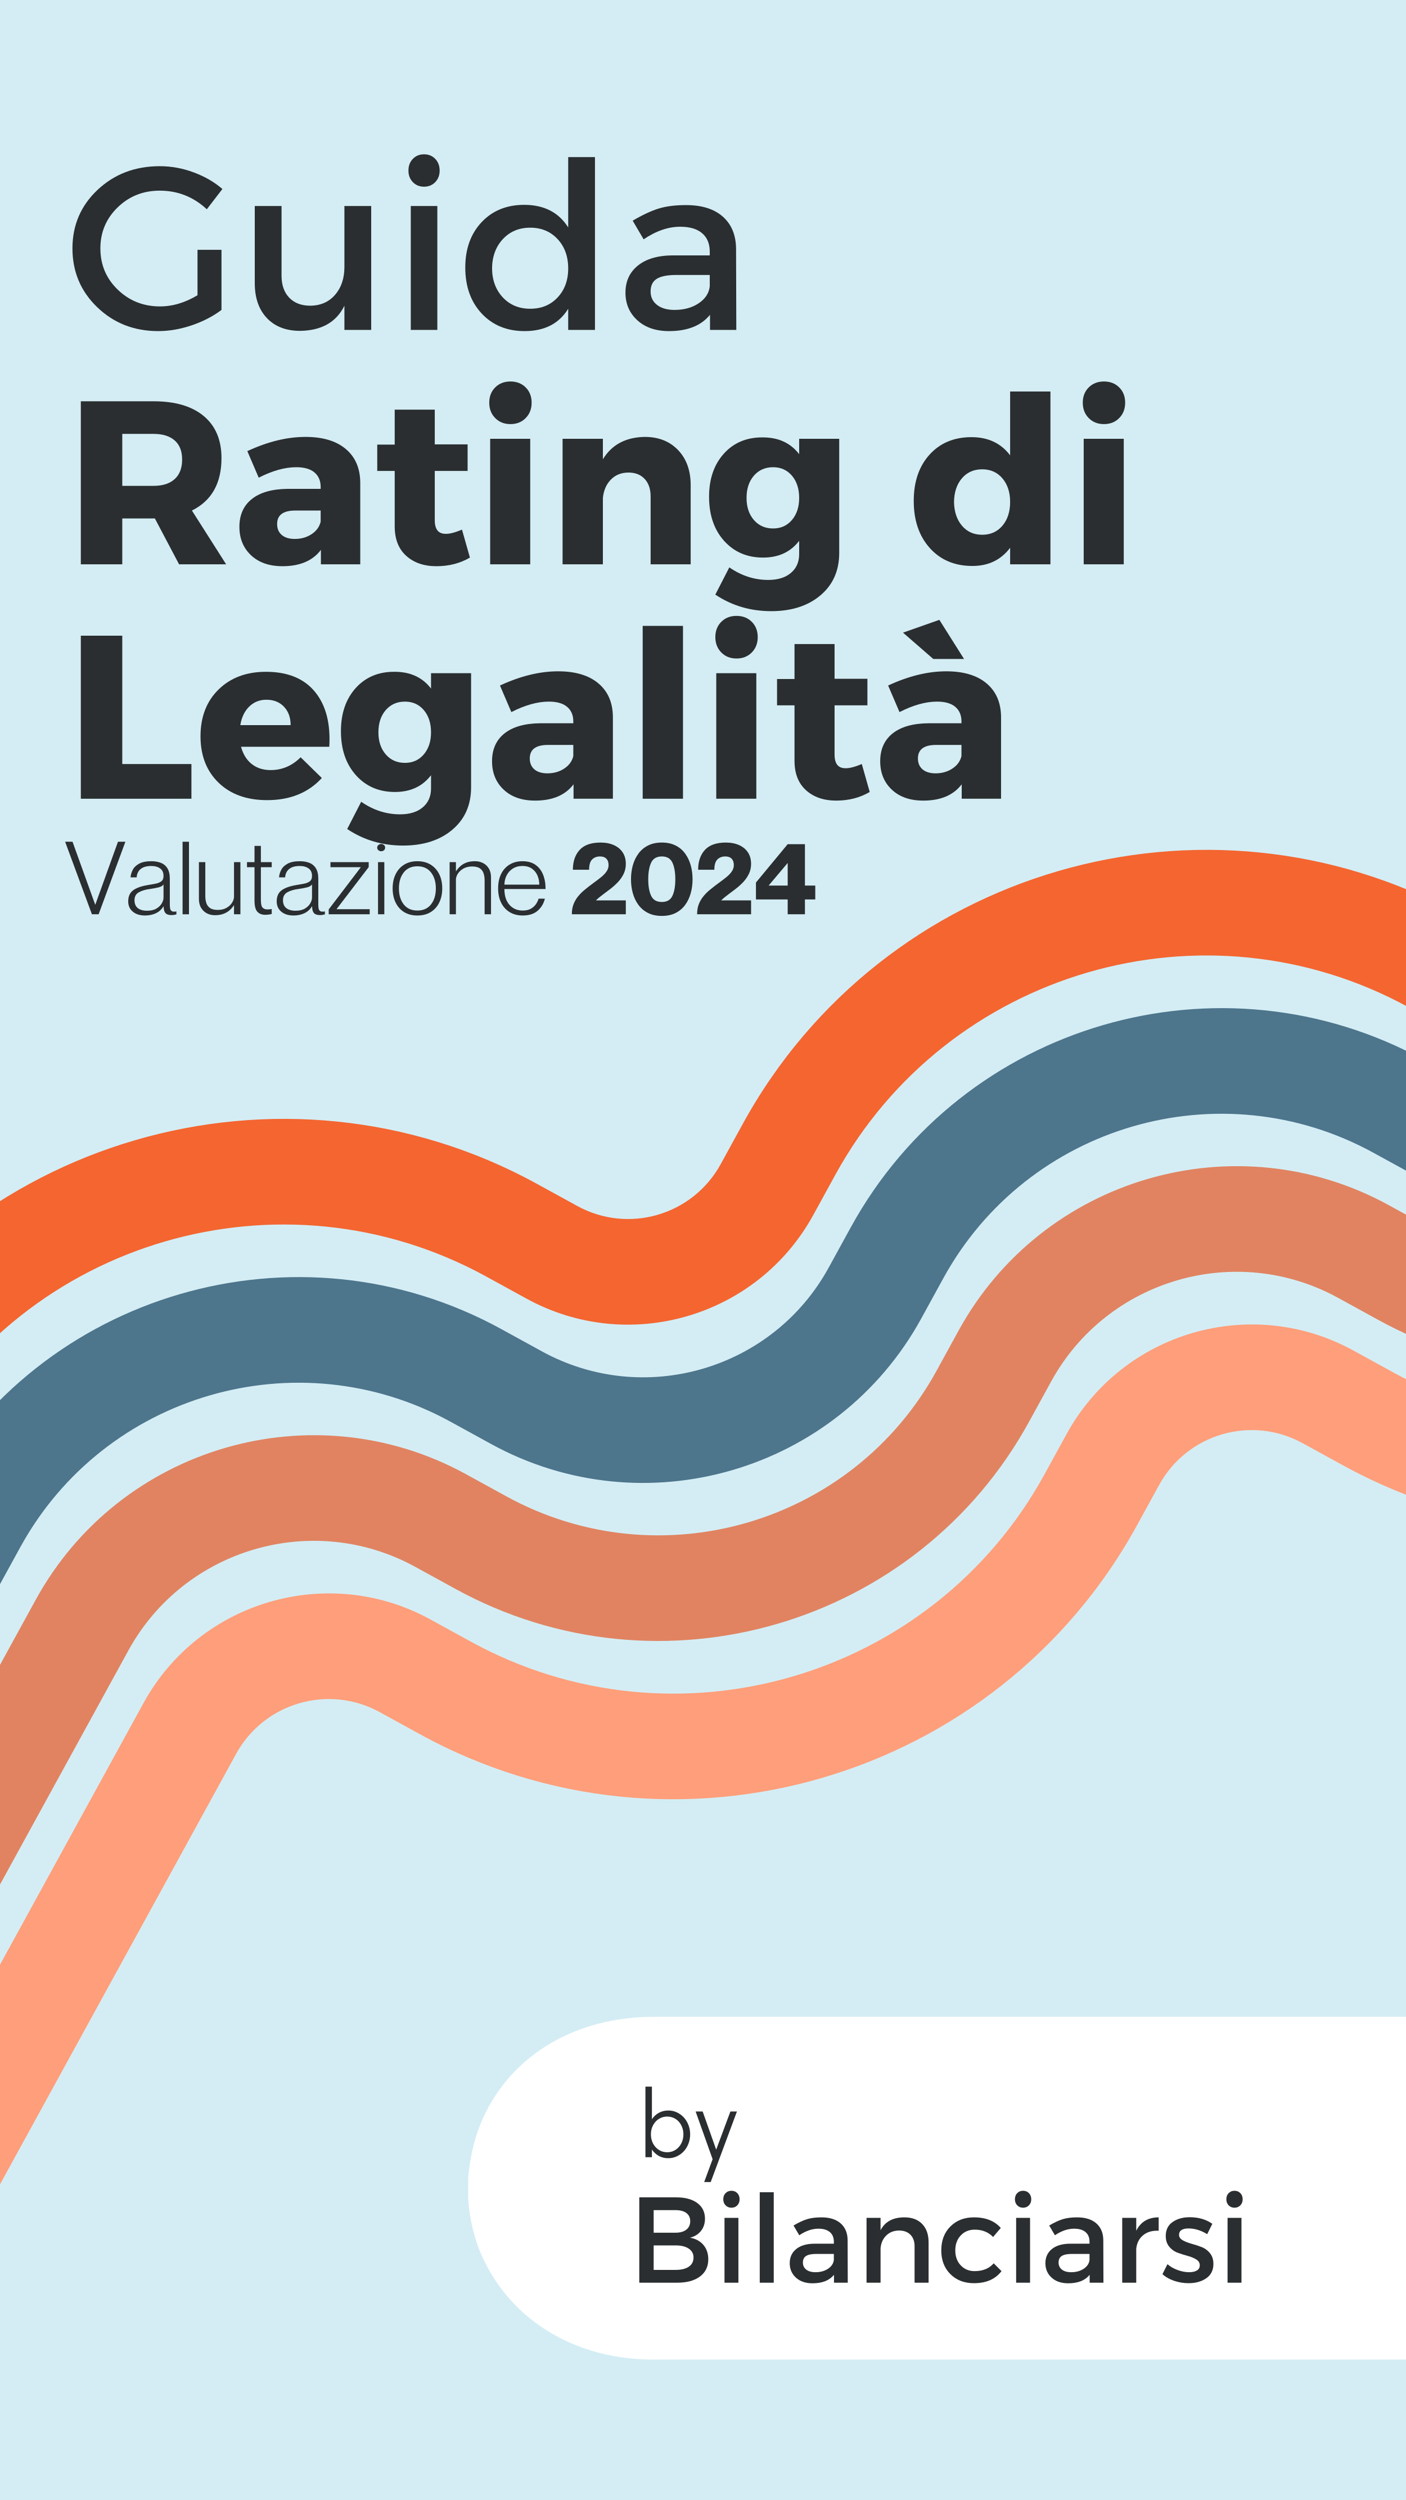 <?xml version="1.0" encoding="UTF-8"?>
<svg xmlns="http://www.w3.org/2000/svg" xmlns:xlink="http://www.w3.org/1999/xlink" width="1080" zoomAndPan="magnify" viewBox="0 0 810 1440" height="1920" preserveAspectRatio="xMidYMid meet" version="1.0">
  <defs>
    <g></g>
    <clipPath id="489e89346b">
      <path d="M 0 236 L 810 236 L 810 1170 L 0 1170 Z M 0 236 " clip-rule="nonzero"></path>
    </clipPath>
    <clipPath id="63e6e9e5a4">
      <path d="M 415.77 -144.82 L 1374.465 381.148 L 667.039 1670.59 L -291.656 1144.617 Z M 415.77 -144.82 " clip-rule="nonzero"></path>
    </clipPath>
    <clipPath id="ad7d97fd8a">
      <path d="M 415.77 -144.82 L 1374.465 381.148 L 667.039 1670.59 L -291.656 1144.617 Z M 415.77 -144.82 " clip-rule="nonzero"></path>
    </clipPath>
    <clipPath id="5c2a97415b">
      <path d="M 0 276 L 810 276 L 810 1210 L 0 1210 Z M 0 276 " clip-rule="nonzero"></path>
    </clipPath>
    <clipPath id="e3f2b8bdb8">
      <path d="M 415.77 -144.82 L 1374.465 381.148 L 667.039 1670.59 L -291.656 1144.617 Z M 415.77 -144.82 " clip-rule="nonzero"></path>
    </clipPath>
    <clipPath id="2263a7f219">
      <path d="M 415.77 -144.82 L 1374.465 381.148 L 667.039 1670.59 L -291.656 1144.617 Z M 415.77 -144.82 " clip-rule="nonzero"></path>
    </clipPath>
    <clipPath id="b4482ee003">
      <path d="M 0 316 L 810 316 L 810 1250 L 0 1250 Z M 0 316 " clip-rule="nonzero"></path>
    </clipPath>
    <clipPath id="3db56d55ce">
      <path d="M 415.77 -144.82 L 1374.465 381.148 L 667.039 1670.59 L -291.656 1144.617 Z M 415.77 -144.82 " clip-rule="nonzero"></path>
    </clipPath>
    <clipPath id="105cf84c38">
      <path d="M 415.77 -144.82 L 1374.465 381.148 L 667.039 1670.59 L -291.656 1144.617 Z M 415.77 -144.82 " clip-rule="nonzero"></path>
    </clipPath>
    <clipPath id="9e0b4023b9">
      <path d="M 0 356 L 810 356 L 810 1290 L 0 1290 Z M 0 356 " clip-rule="nonzero"></path>
    </clipPath>
    <clipPath id="2d1bd492c0">
      <path d="M 415.77 -144.82 L 1374.465 381.148 L 667.039 1670.59 L -291.656 1144.617 Z M 415.77 -144.82 " clip-rule="nonzero"></path>
    </clipPath>
    <clipPath id="a175630007">
      <path d="M 415.77 -144.82 L 1374.465 381.148 L 667.039 1670.59 L -291.656 1144.617 Z M 415.77 -144.82 " clip-rule="nonzero"></path>
    </clipPath>
    <clipPath id="9ab5f04727">
      <path d="M 269 1161.559 L 810 1161.559 L 810 1358.996 L 269 1358.996 Z M 269 1161.559 " clip-rule="nonzero"></path>
    </clipPath>
    <clipPath id="8146a45690">
      <path d="M 275.262 1227.41 C 271.82 1237.531 269.562 1249.039 269.562 1260.332 C 269.562 1271.629 271.496 1282.496 274.941 1292.512 C 275.047 1292.723 275.047 1292.938 275.156 1293.148 C 288.922 1330.762 325.281 1358.465 375.277 1358.996 L 850.5 1358.996 L 850.5 1161.559 L 375.633 1161.559 C 325.066 1162.094 288.707 1189.371 275.262 1227.41 Z M 275.262 1227.41 " clip-rule="nonzero"></path>
    </clipPath>
  </defs>
  <rect x="-81" width="972" fill="#ffffff" y="-144" height="1728" fill-opacity="1"></rect>
  <rect x="-81" width="972" fill="#d4edf4" y="-144" height="1728" fill-opacity="1"></rect>
  <g clip-path="url(#489e89346b)">
    <g clip-path="url(#63e6e9e5a4)">
      <g clip-path="url(#ad7d97fd8a)">
        <path fill="#f46530" d="M 1153.422 265.758 L 1000.281 544.895 C 968.016 603.707 893.867 625.316 835.055 593.051 L 811.715 580.246 C 694.086 515.711 545.797 558.934 481.262 676.562 L 468.531 699.766 C 436.191 758.715 362.117 780.191 303.305 747.922 L 280.098 735.191 C 162.469 670.656 14.176 713.879 -50.355 831.508 L -235.691 1169.32 L -289.039 1140.055 L -103.703 802.238 C -23.07 655.273 162.266 601.141 309.363 681.848 L 332.57 694.578 C 362.043 710.746 399.016 699.973 415.184 670.5 L 427.914 647.293 C 508.621 500.191 694.016 446.27 840.984 526.898 L 864.32 539.703 C 893.66 555.801 930.766 545.098 946.934 515.625 L 1100.078 236.492 Z M 1153.422 265.758 " fill-opacity="1" fill-rule="nonzero"></path>
      </g>
    </g>
  </g>
  <g clip-path="url(#5c2a97415b)">
    <g clip-path="url(#e3f2b8bdb8)">
      <g clip-path="url(#2263a7f219)">
        <path fill="#4d758c" d="M 1226.242 305.707 L 1062.344 604.449 C 1013.98 692.602 902.789 725.121 814.504 676.684 L 791.297 663.953 C 703.012 615.516 591.895 647.902 543.457 736.188 L 530.727 759.395 C 482.289 847.684 371.039 879.996 282.883 831.633 L 259.547 818.828 C 171.391 770.461 60.145 802.773 11.703 891.062 L -162.875 1209.273 L -216.223 1180.004 L -41.641 861.797 C 22.895 744.168 171.184 700.945 288.812 765.48 L 312.152 778.285 C 370.965 810.551 445.113 788.941 477.379 730.129 L 490.109 706.922 C 554.719 589.16 702.938 546.07 820.562 610.605 L 843.77 623.336 C 902.582 655.605 976.73 633.996 1008.996 575.18 L 1172.895 276.441 Z M 1226.242 305.707 " fill-opacity="1" fill-rule="nonzero"></path>
      </g>
    </g>
  </g>
  <g clip-path="url(#b4482ee003)">
    <g clip-path="url(#3db56d55ce)">
      <g clip-path="url(#105cf84c38)">
        <path fill="#e18361" d="M 1299.191 345.73 L 1124.613 663.941 C 1060.078 781.57 911.785 824.789 794.156 760.258 L 770.82 747.453 C 712.004 715.184 637.859 736.797 605.594 795.609 L 592.859 818.816 C 528.254 936.578 380.035 979.664 262.406 915.129 L 239.199 902.398 C 180.387 870.133 106.242 891.742 73.973 950.555 L -89.926 1249.297 L -143.27 1220.027 L 20.625 921.289 C 68.992 833.133 180.18 800.617 268.469 849.055 L 291.672 861.785 C 379.961 910.223 491.078 877.836 539.516 789.547 L 552.246 766.344 C 600.684 678.055 711.934 645.742 800.086 694.105 L 823.426 706.91 C 911.582 755.273 1022.828 722.961 1071.266 634.672 L 1245.848 316.465 Z M 1299.191 345.73 " fill-opacity="1" fill-rule="nonzero"></path>
      </g>
    </g>
  </g>
  <g clip-path="url(#9e0b4023b9)">
    <g clip-path="url(#2d1bd492c0)">
      <g clip-path="url(#a175630007)">
        <path fill="#ff9e7a" d="M 1372.012 385.684 L 1186.676 723.496 C 1106.043 870.465 920.707 924.594 773.605 843.891 L 750.398 831.16 C 720.926 814.988 683.957 825.766 667.785 855.238 L 655.055 878.441 C 574.352 1025.543 388.957 1079.469 241.988 998.836 L 218.648 986.031 C 189.309 969.934 152.207 980.637 136.035 1010.109 L -17.105 1289.246 L -70.453 1259.977 L 82.688 980.844 C 114.957 922.031 189.102 900.418 247.918 932.688 L 271.254 945.492 C 388.883 1010.027 537.176 966.805 601.711 849.176 L 614.441 825.973 C 646.781 767.023 720.852 745.547 779.668 777.812 L 802.875 790.547 C 920.5 855.078 1068.793 811.859 1133.328 694.23 L 1318.664 356.414 Z M 1372.012 385.684 " fill-opacity="1" fill-rule="nonzero"></path>
      </g>
    </g>
  </g>
  <g clip-path="url(#9ab5f04727)">
    <g clip-path="url(#8146a45690)">
      <path fill="#ffffff" d="M 850.5 1161.559 L 850.5 1358.996 L 269.754 1358.996 L 269.754 1161.559 Z M 850.5 1161.559 " fill-opacity="1" fill-rule="nonzero"></path>
    </g>
  </g>
  <g fill="#2a2e30" fill-opacity="1">
    <g transform="translate(37.175, 190.025)">
      <g>
        <path d="M 76.609 -46.156 L 90.422 -46.156 L 90.422 -11.531 C 85.586 -7.863 79.883 -4.91 73.312 -2.672 C 66.738 -0.441 60.281 0.672 53.938 0.672 C 40.07 0.672 28.375 -3.91 18.844 -13.078 C 9.32 -22.242 4.562 -33.535 4.562 -46.953 C 4.562 -60.367 9.391 -71.613 19.047 -80.688 C 28.703 -89.77 40.645 -94.312 54.875 -94.312 C 61.488 -94.312 67.992 -93.125 74.391 -90.75 C 80.785 -88.383 86.305 -85.191 90.953 -81.172 L 81.969 -69.5 C 74.281 -76.645 65.25 -80.219 54.875 -80.219 C 45.301 -80.219 37.203 -77 30.578 -70.562 C 23.961 -64.125 20.656 -56.254 20.656 -46.953 C 20.656 -37.566 23.988 -29.648 30.656 -23.203 C 37.32 -16.766 45.438 -13.547 55 -13.547 C 62.25 -13.547 69.453 -15.691 76.609 -19.984 Z M 76.609 -46.156 "></path>
      </g>
    </g>
  </g>
  <g fill="#2a2e30" fill-opacity="1">
    <g transform="translate(137.649, 190.025)">
      <g>
        <path d="M 76.203 -71.375 L 76.203 0 L 60.766 0 L 60.766 -13.953 C 56.117 -4.473 47.625 0.352 35.281 0.531 C 27.145 0.531 20.75 -1.926 16.094 -6.844 C 11.445 -11.758 9.125 -18.469 9.125 -26.969 L 9.125 -71.375 L 24.547 -71.375 L 24.547 -31.266 C 24.547 -25.891 26.02 -21.66 28.969 -18.578 C 31.926 -15.492 36 -13.953 41.188 -13.953 C 47.176 -14.047 51.938 -16.172 55.469 -20.328 C 59 -24.484 60.766 -29.781 60.766 -36.219 L 60.766 -71.375 Z M 76.203 -71.375 "></path>
      </g>
    </g>
  </g>
  <g fill="#2a2e30" fill-opacity="1">
    <g transform="translate(225.246, 190.025)">
      <g>
        <path d="M 12.609 -98.531 C 14.305 -100.281 16.453 -101.156 19.047 -101.156 C 21.641 -101.156 23.785 -100.281 25.484 -98.531 C 27.18 -96.789 28.031 -94.535 28.031 -91.766 C 28.031 -89.078 27.18 -86.859 25.484 -85.109 C 23.785 -83.367 21.641 -82.5 19.047 -82.5 C 16.453 -82.5 14.305 -83.367 12.609 -85.109 C 10.91 -86.859 10.062 -89.078 10.062 -91.766 C 10.062 -94.535 10.91 -96.789 12.609 -98.531 Z M 26.703 0 L 11.406 0 L 11.406 -71.375 L 26.703 -71.375 Z M 26.703 0 "></path>
      </g>
    </g>
  </g>
  <g fill="#2a2e30" fill-opacity="1">
    <g transform="translate(263.343, 190.025)">
      <g>
        <path d="M 79.422 -99.547 L 79.422 0 L 64 0 L 64 -12.203 C 58.719 -3.617 50.352 0.672 38.906 0.672 C 28.707 0.672 20.457 -2.703 14.156 -9.453 C 7.852 -16.211 4.703 -25.047 4.703 -35.953 C 4.703 -46.68 7.832 -55.379 14.094 -62.047 C 20.352 -68.711 28.535 -72.047 38.641 -72.047 C 50.086 -72.047 58.539 -67.707 64 -59.031 L 64 -99.547 Z M 26.359 -18.703 C 30.43 -14.367 35.688 -12.203 42.125 -12.203 C 48.562 -12.203 53.816 -14.367 57.891 -18.703 C 61.961 -23.047 64 -28.617 64 -35.422 C 64 -42.305 61.961 -47.938 57.891 -52.312 C 53.816 -56.695 48.562 -58.891 42.125 -58.891 C 35.688 -58.891 30.43 -56.695 26.359 -52.312 C 22.285 -47.938 20.207 -42.305 20.125 -35.422 C 20.207 -28.617 22.285 -23.047 26.359 -18.703 Z M 26.359 -18.703 "></path>
      </g>
    </g>
  </g>
  <g fill="#2a2e30" fill-opacity="1">
    <g transform="translate(354.83, 190.025)">
      <g>
        <path d="M 54.203 0 L 54.203 -8.719 C 49.098 -2.457 41.227 0.672 30.594 0.672 C 22.988 0.672 16.906 -1.406 12.344 -5.562 C 7.781 -9.727 5.5 -15.031 5.5 -21.469 C 5.5 -28 7.867 -33.188 12.609 -37.031 C 17.348 -40.875 23.969 -42.844 32.469 -42.938 L 54.062 -42.938 L 54.062 -45.078 C 54.062 -49.641 52.609 -53.172 49.703 -55.672 C 46.797 -58.18 42.57 -59.438 37.031 -59.438 C 30.145 -59.438 23.125 -57.02 15.969 -52.188 L 9.656 -62.922 C 15.113 -66.141 20.008 -68.441 24.344 -69.828 C 28.688 -71.211 34.031 -71.906 40.375 -71.906 C 49.5 -71.906 56.566 -69.691 61.578 -65.266 C 66.586 -60.836 69.133 -54.691 69.219 -46.828 L 69.359 0 Z M 33.812 -11.531 C 39.258 -11.531 43.883 -12.805 47.688 -15.359 C 51.488 -17.91 53.613 -21.156 54.062 -25.094 L 54.062 -31.656 L 34.75 -31.656 C 29.645 -31.656 25.906 -30.914 23.531 -29.438 C 21.164 -27.969 19.984 -25.535 19.984 -22.141 C 19.984 -18.922 21.211 -16.348 23.672 -14.422 C 26.141 -12.492 29.52 -11.531 33.812 -11.531 Z M 33.812 -11.531 "></path>
      </g>
    </g>
  </g>
  <g fill="#2a2e30" fill-opacity="1">
    <g transform="translate(37.175, 325.025)">
      <g>
        <path d="M 66 0 L 52.047 -26.422 L 33.266 -26.422 L 33.266 0 L 9.391 0 L 9.391 -93.906 L 51.375 -93.906 C 63.812 -93.906 73.426 -91.066 80.219 -85.391 C 87.02 -79.711 90.422 -71.641 90.422 -61.172 C 90.422 -46.68 84.742 -36.617 73.391 -30.984 L 93.109 0 Z M 33.266 -45.203 L 51.375 -45.203 C 56.562 -45.203 60.586 -46.5 63.453 -49.094 C 66.316 -51.688 67.75 -55.445 67.75 -60.375 C 67.75 -65.195 66.316 -68.859 63.453 -71.359 C 60.586 -73.867 56.562 -75.125 51.375 -75.125 L 33.266 -75.125 Z M 33.266 -45.203 "></path>
      </g>
    </g>
  </g>
  <g fill="#2a2e30" fill-opacity="1">
    <g transform="translate(134.296, 325.025)">
      <g>
        <path d="M 41.719 -73.391 C 51.645 -73.391 59.359 -71.082 64.859 -66.469 C 70.359 -61.863 73.156 -55.445 73.25 -47.219 L 73.25 0 L 50.578 0 L 50.578 -8.312 C 45.836 -2.051 38.457 1.078 28.438 1.078 C 20.832 1.078 14.797 -1.02 10.328 -5.219 C 5.859 -9.426 3.625 -14.883 3.625 -21.594 C 3.625 -28.477 6.016 -33.82 10.797 -37.625 C 15.586 -41.426 22.453 -43.375 31.391 -43.469 L 50.438 -43.469 L 50.438 -44.547 C 50.438 -48.117 49.25 -50.91 46.875 -52.922 C 44.508 -54.93 41.004 -55.938 36.359 -55.938 C 29.828 -55.938 22.625 -53.926 14.75 -49.906 L 8.188 -65.203 C 19.906 -70.66 31.082 -73.391 41.719 -73.391 Z M 35.547 -14.625 C 39.211 -14.625 42.43 -15.539 45.203 -17.375 C 47.984 -19.207 49.727 -21.598 50.438 -24.547 L 50.438 -30.984 L 35.812 -30.984 C 28.844 -30.984 25.359 -28.391 25.359 -23.203 C 25.359 -20.523 26.25 -18.426 28.031 -16.906 C 29.82 -15.383 32.328 -14.625 35.547 -14.625 Z M 35.547 -14.625 "></path>
      </g>
    </g>
  </g>
  <g fill="#2a2e30" fill-opacity="1">
    <g transform="translate(214.783, 325.025)">
      <g>
        <path d="M 51.375 -19.984 L 55.938 -3.891 C 50.301 -0.578 43.863 1.078 36.625 1.078 C 29.469 1.078 23.676 -0.91 19.25 -4.891 C 14.82 -8.867 12.609 -14.531 12.609 -21.875 L 12.609 -53.797 L 2.547 -53.797 L 2.547 -68.953 L 12.609 -68.953 L 12.609 -89.078 L 35.688 -89.078 L 35.688 -69.094 L 54.609 -69.094 L 54.609 -53.797 L 35.688 -53.797 L 35.688 -25.484 C 35.688 -22.711 36.242 -20.676 37.359 -19.375 C 38.484 -18.082 40.16 -17.484 42.391 -17.578 C 44.535 -17.578 47.531 -18.379 51.375 -19.984 Z M 51.375 -19.984 "></path>
      </g>
    </g>
  </g>
  <g fill="#2a2e30" fill-opacity="1">
    <g transform="translate(273.136, 325.025)">
      <g>
        <path d="M 12.141 -101.891 C 14.422 -104.172 17.348 -105.312 20.922 -105.312 C 24.504 -105.312 27.438 -104.172 29.719 -101.891 C 32 -99.609 33.141 -96.676 33.141 -93.094 C 33.141 -89.52 32 -86.57 29.719 -84.25 C 27.438 -81.926 24.504 -80.766 20.922 -80.766 C 17.348 -80.766 14.422 -81.926 12.141 -84.25 C 9.859 -86.57 8.719 -89.52 8.719 -93.094 C 8.719 -96.676 9.859 -99.609 12.141 -101.891 Z M 32.328 0 L 9.25 0 L 9.25 -72.312 L 32.328 -72.312 Z M 32.328 0 "></path>
      </g>
    </g>
  </g>
  <g fill="#2a2e30" fill-opacity="1">
    <g transform="translate(314.854, 325.025)">
      <g>
        <path d="M 56.609 -73.391 C 64.566 -73.391 70.961 -70.859 75.797 -65.797 C 80.629 -60.742 83.047 -54.016 83.047 -45.609 L 83.047 0 L 59.969 0 L 59.969 -39.172 C 59.969 -43.379 58.828 -46.711 56.547 -49.172 C 54.266 -51.629 51.156 -52.859 47.219 -52.859 C 43.102 -52.859 39.727 -51.516 37.094 -48.828 C 34.457 -46.148 32.914 -42.617 32.469 -38.234 L 32.469 0 L 9.25 0 L 9.25 -72.312 L 32.469 -72.312 L 32.469 -60.5 C 37.562 -68.906 45.609 -73.203 56.609 -73.391 Z M 56.609 -73.391 "></path>
      </g>
    </g>
  </g>
  <g fill="#2a2e30" fill-opacity="1">
    <g transform="translate(405.134, 325.025)">
      <g>
        <path d="M 78.344 -72.312 L 78.344 -6.578 C 78.344 3.617 74.742 11.758 67.547 17.844 C 60.348 23.926 50.891 26.969 39.172 26.969 C 27.191 26.969 16.457 23.789 6.969 17.438 L 15.031 1.75 C 22 6.57 29.461 8.984 37.422 8.984 C 42.973 8.984 47.332 7.641 50.5 4.953 C 53.676 2.273 55.266 -1.344 55.266 -5.906 L 55.266 -13.547 C 50.348 -7.109 43.422 -3.891 34.484 -3.891 C 25.266 -3.891 17.77 -7.109 12 -13.547 C 6.238 -19.984 3.359 -28.438 3.359 -38.906 C 3.359 -49.102 6.172 -57.352 11.797 -63.656 C 17.43 -69.957 24.812 -73.109 33.938 -73.109 C 43.156 -73.203 50.266 -69.984 55.266 -63.453 L 55.266 -72.312 Z M 40.25 -20.656 C 44.719 -20.656 48.336 -22.285 51.109 -25.547 C 53.879 -28.816 55.266 -33.047 55.266 -38.234 C 55.266 -43.516 53.879 -47.785 51.109 -51.047 C 48.336 -54.305 44.719 -55.938 40.25 -55.938 C 35.688 -55.938 31.992 -54.305 29.172 -51.047 C 26.359 -47.785 24.953 -43.516 24.953 -38.234 C 24.953 -33.047 26.359 -28.816 29.172 -25.547 C 31.992 -22.285 35.688 -20.656 40.25 -20.656 Z M 40.25 -20.656 "></path>
      </g>
    </g>
  </g>
  <g fill="#2a2e30" fill-opacity="1">
    <g transform="translate(491.925, 325.025)">
      <g></g>
    </g>
  </g>
  <g fill="#2a2e30" fill-opacity="1">
    <g transform="translate(523.047, 325.025)">
      <g>
        <path d="M 82.109 -99.547 L 82.109 0 L 58.891 0 L 58.891 -9.531 C 53.617 -2.551 46.375 0.938 37.156 0.938 C 26.969 0.938 18.785 -2.504 12.609 -9.391 C 6.441 -16.273 3.359 -25.305 3.359 -36.484 C 3.359 -47.578 6.395 -56.477 12.469 -63.188 C 18.551 -69.895 26.602 -73.25 36.625 -73.25 C 46.195 -73.25 53.617 -69.758 58.891 -62.781 L 58.891 -99.547 Z M 31.125 -22.266 C 34.07 -18.773 37.961 -17.031 42.797 -17.031 C 47.629 -17.031 51.52 -18.773 54.469 -22.266 C 57.414 -25.754 58.891 -30.316 58.891 -35.953 C 58.891 -41.492 57.414 -46.008 54.469 -49.5 C 51.52 -52.988 47.629 -54.734 42.797 -54.734 C 37.961 -54.734 34.07 -53.008 31.125 -49.562 C 28.176 -46.125 26.656 -41.586 26.562 -35.953 C 26.656 -30.316 28.176 -25.754 31.125 -22.266 Z M 31.125 -22.266 "></path>
      </g>
    </g>
  </g>
  <g fill="#2a2e30" fill-opacity="1">
    <g transform="translate(615.07, 325.025)">
      <g>
        <path d="M 12.141 -101.891 C 14.422 -104.172 17.348 -105.312 20.922 -105.312 C 24.504 -105.312 27.438 -104.172 29.719 -101.891 C 32 -99.609 33.141 -96.676 33.141 -93.094 C 33.141 -89.52 32 -86.57 29.719 -84.25 C 27.438 -81.926 24.504 -80.766 20.922 -80.766 C 17.348 -80.766 14.422 -81.926 12.141 -84.25 C 9.859 -86.57 8.719 -89.52 8.719 -93.094 C 8.719 -96.676 9.859 -99.609 12.141 -101.891 Z M 32.328 0 L 9.25 0 L 9.25 -72.312 L 32.328 -72.312 Z M 32.328 0 "></path>
      </g>
    </g>
  </g>
  <g fill="#2a2e30" fill-opacity="1">
    <g transform="translate(37.175, 460.025)">
      <g>
        <path d="M 33.266 -19.984 L 73.109 -19.984 L 73.109 0 L 9.391 0 L 9.391 -93.906 L 33.266 -93.906 Z M 33.266 -19.984 "></path>
      </g>
    </g>
  </g>
  <g fill="#2a2e30" fill-opacity="1">
    <g transform="translate(112.296, 460.025)">
      <g>
        <path d="M 40.922 -73.109 C 53.441 -73.109 62.852 -69.266 69.156 -61.578 C 75.457 -53.891 78.207 -43.336 77.406 -29.922 L 26.562 -29.922 C 27.727 -25.629 29.785 -22.316 32.734 -19.984 C 35.68 -17.66 39.301 -16.5 43.594 -16.5 C 50.219 -16.5 55.988 -18.957 60.906 -23.875 L 73.109 -11.938 C 65.328 -3.438 54.82 0.812 41.594 0.812 C 29.875 0.812 20.547 -2.539 13.609 -9.25 C 6.68 -15.957 3.219 -24.859 3.219 -35.953 C 3.219 -47.129 6.68 -56.113 13.609 -62.906 C 20.547 -69.707 29.648 -73.109 40.922 -73.109 Z M 26.156 -42.391 L 55.141 -42.391 C 55.141 -46.773 53.863 -50.305 51.312 -52.984 C 48.758 -55.672 45.383 -57.016 41.188 -57.016 C 37.25 -57.016 33.938 -55.691 31.25 -53.047 C 28.57 -50.41 26.875 -46.859 26.156 -42.391 Z M 26.156 -42.391 "></path>
      </g>
    </g>
  </g>
  <g fill="#2a2e30" fill-opacity="1">
    <g transform="translate(193.051, 460.025)">
      <g>
        <path d="M 78.344 -72.312 L 78.344 -6.578 C 78.344 3.617 74.742 11.758 67.547 17.844 C 60.348 23.926 50.891 26.969 39.172 26.969 C 27.191 26.969 16.457 23.789 6.969 17.438 L 15.031 1.75 C 22 6.57 29.461 8.984 37.422 8.984 C 42.973 8.984 47.332 7.641 50.5 4.953 C 53.676 2.273 55.266 -1.344 55.266 -5.906 L 55.266 -13.547 C 50.348 -7.109 43.422 -3.891 34.484 -3.891 C 25.266 -3.891 17.77 -7.109 12 -13.547 C 6.238 -19.984 3.359 -28.438 3.359 -38.906 C 3.359 -49.102 6.172 -57.352 11.797 -63.656 C 17.43 -69.957 24.812 -73.109 33.938 -73.109 C 43.156 -73.203 50.266 -69.984 55.266 -63.453 L 55.266 -72.312 Z M 40.25 -20.656 C 44.719 -20.656 48.336 -22.285 51.109 -25.547 C 53.879 -28.816 55.266 -33.047 55.266 -38.234 C 55.266 -43.516 53.879 -47.785 51.109 -51.047 C 48.336 -54.305 44.719 -55.938 40.25 -55.938 C 35.688 -55.938 31.992 -54.305 29.172 -51.047 C 26.359 -47.785 24.953 -43.516 24.953 -38.234 C 24.953 -33.047 26.359 -28.816 29.172 -25.547 C 31.992 -22.285 35.688 -20.656 40.25 -20.656 Z M 40.25 -20.656 "></path>
      </g>
    </g>
  </g>
  <g fill="#2a2e30" fill-opacity="1">
    <g transform="translate(279.843, 460.025)">
      <g>
        <path d="M 41.719 -73.391 C 51.645 -73.391 59.359 -71.082 64.859 -66.469 C 70.359 -61.863 73.156 -55.445 73.25 -47.219 L 73.25 0 L 50.578 0 L 50.578 -8.312 C 45.836 -2.051 38.457 1.078 28.438 1.078 C 20.832 1.078 14.797 -1.02 10.328 -5.219 C 5.859 -9.426 3.625 -14.883 3.625 -21.594 C 3.625 -28.477 6.016 -33.82 10.797 -37.625 C 15.586 -41.426 22.453 -43.375 31.391 -43.469 L 50.438 -43.469 L 50.438 -44.547 C 50.438 -48.117 49.25 -50.91 46.875 -52.922 C 44.508 -54.93 41.004 -55.938 36.359 -55.938 C 29.828 -55.938 22.625 -53.926 14.75 -49.906 L 8.188 -65.203 C 19.906 -70.66 31.082 -73.391 41.719 -73.391 Z M 35.547 -14.625 C 39.211 -14.625 42.43 -15.539 45.203 -17.375 C 47.984 -19.207 49.727 -21.598 50.438 -24.547 L 50.438 -30.984 L 35.812 -30.984 C 28.844 -30.984 25.359 -28.391 25.359 -23.203 C 25.359 -20.523 26.25 -18.426 28.031 -16.906 C 29.82 -15.383 32.328 -14.625 35.547 -14.625 Z M 35.547 -14.625 "></path>
      </g>
    </g>
  </g>
  <g fill="#2a2e30" fill-opacity="1">
    <g transform="translate(360.329, 460.025)">
      <g>
        <path d="M 33.141 0 L 9.922 0 L 9.922 -99.547 L 33.141 -99.547 Z M 33.141 0 "></path>
      </g>
    </g>
  </g>
  <g fill="#2a2e30" fill-opacity="1">
    <g transform="translate(403.39, 460.025)">
      <g>
        <path d="M 12.141 -101.891 C 14.422 -104.172 17.348 -105.312 20.922 -105.312 C 24.504 -105.312 27.438 -104.172 29.719 -101.891 C 32 -99.609 33.141 -96.676 33.141 -93.094 C 33.141 -89.52 32 -86.57 29.719 -84.25 C 27.438 -81.926 24.504 -80.766 20.922 -80.766 C 17.348 -80.766 14.422 -81.926 12.141 -84.25 C 9.859 -86.57 8.719 -89.52 8.719 -93.094 C 8.719 -96.676 9.859 -99.609 12.141 -101.891 Z M 32.328 0 L 9.25 0 L 9.25 -72.312 L 32.328 -72.312 Z M 32.328 0 "></path>
      </g>
    </g>
  </g>
  <g fill="#2a2e30" fill-opacity="1">
    <g transform="translate(445.109, 460.025)">
      <g>
        <path d="M 51.375 -19.984 L 55.938 -3.891 C 50.301 -0.578 43.863 1.078 36.625 1.078 C 29.469 1.078 23.676 -0.91 19.25 -4.891 C 14.82 -8.867 12.609 -14.531 12.609 -21.875 L 12.609 -53.797 L 2.547 -53.797 L 2.547 -68.953 L 12.609 -68.953 L 12.609 -89.078 L 35.688 -89.078 L 35.688 -69.094 L 54.609 -69.094 L 54.609 -53.797 L 35.688 -53.797 L 35.688 -25.484 C 35.688 -22.711 36.242 -20.676 37.359 -19.375 C 38.484 -18.082 40.16 -17.484 42.391 -17.578 C 44.535 -17.578 47.531 -18.379 51.375 -19.984 Z M 51.375 -19.984 "></path>
      </g>
    </g>
  </g>
  <g fill="#2a2e30" fill-opacity="1">
    <g transform="translate(503.462, 460.025)">
      <g>
        <path d="M 34.203 -80.5 L 16.766 -95.656 L 37.703 -103.031 L 51.922 -80.5 Z M 41.719 -73.391 C 51.645 -73.391 59.359 -71.082 64.859 -66.469 C 70.359 -61.863 73.156 -55.445 73.25 -47.219 L 73.25 0 L 50.578 0 L 50.578 -8.312 C 45.836 -2.051 38.457 1.078 28.438 1.078 C 20.832 1.078 14.797 -1.02 10.328 -5.219 C 5.859 -9.426 3.625 -14.883 3.625 -21.594 C 3.625 -28.477 6.016 -33.82 10.797 -37.625 C 15.586 -41.426 22.453 -43.375 31.391 -43.469 L 50.438 -43.469 L 50.438 -44.547 C 50.438 -48.117 49.25 -50.91 46.875 -52.922 C 44.508 -54.93 41.004 -55.938 36.359 -55.938 C 29.828 -55.938 22.625 -53.926 14.75 -49.906 L 8.188 -65.203 C 19.906 -70.66 31.082 -73.391 41.719 -73.391 Z M 35.547 -14.625 C 39.211 -14.625 42.43 -15.539 45.203 -17.375 C 47.984 -19.207 49.727 -21.598 50.438 -24.547 L 50.438 -30.984 L 35.812 -30.984 C 28.844 -30.984 25.359 -28.391 25.359 -23.203 C 25.359 -20.523 26.25 -18.426 28.031 -16.906 C 29.82 -15.383 32.328 -14.625 35.547 -14.625 Z M 35.547 -14.625 "></path>
      </g>
    </g>
  </g>
  <g fill="#2a2e30" fill-opacity="1">
    <g transform="translate(37.175, 526.573)">
      <g>
        <path d="M 15.781 0 L 0.344 -41.781 L 4.609 -41.781 L 17.641 -5.609 L 17.766 -5.609 L 30.797 -41.781 L 35.062 -41.781 L 19.641 0 Z M 15.781 0 "></path>
      </g>
    </g>
  </g>
  <g fill="#2a2e30" fill-opacity="1">
    <g transform="translate(72.583, 526.573)">
      <g>
        <path d="M 10.984 0.703 C 8.023 0.703 5.664 -0.035 3.906 -1.516 C 2.156 -2.992 1.281 -4.961 1.281 -7.422 C 1.281 -10.266 2.211 -12.383 4.078 -13.781 C 5.953 -15.188 8.781 -16.203 12.562 -16.828 C 14 -17.098 15.41 -17.348 16.797 -17.578 C 18.18 -17.816 19.332 -18.258 20.25 -18.906 C 21.164 -19.551 21.625 -20.613 21.625 -22.094 C 21.625 -24.039 20.969 -25.477 19.656 -26.406 C 18.352 -27.344 16.672 -27.812 14.609 -27.812 C 11.922 -27.812 9.875 -27.238 8.469 -26.094 C 7.07 -24.945 6.297 -23.336 6.141 -21.266 L 2.625 -21.266 C 2.75 -22.785 3.188 -24.254 3.938 -25.672 C 4.695 -27.098 5.938 -28.27 7.656 -29.188 C 9.375 -30.102 11.691 -30.562 14.609 -30.562 C 16.672 -30.562 18.5 -30.25 20.094 -29.625 C 21.695 -29 22.957 -27.945 23.875 -26.469 C 24.789 -24.988 25.25 -22.984 25.25 -20.453 L 25.25 -5.609 C 25.25 -4.91 25.297 -4.207 25.391 -3.5 C 25.484 -2.801 25.789 -2.254 26.312 -1.859 C 26.844 -1.473 27.754 -1.398 29.047 -1.641 L 29.047 0.062 C 28.066 0.332 27.129 0.469 26.234 0.469 C 24.555 0.469 23.379 0.062 22.703 -0.75 C 22.023 -1.57 21.688 -2.82 21.688 -4.5 L 21.562 -4.5 C 20.438 -2.707 18.957 -1.391 17.125 -0.547 C 15.289 0.285 13.242 0.703 10.984 0.703 Z M 12.156 -2.047 C 14.332 -2.047 16.113 -2.453 17.5 -3.266 C 18.883 -4.086 19.914 -5.082 20.594 -6.25 C 21.281 -7.414 21.625 -8.547 21.625 -9.641 L 21.625 -17.188 C 21.113 -16.406 20.145 -15.836 18.719 -15.484 C 17.301 -15.129 15.617 -14.816 13.672 -14.547 C 11.066 -14.203 8.953 -13.562 7.328 -12.625 C 5.711 -11.688 4.906 -10.188 4.906 -8.125 C 4.906 -6.094 5.535 -4.57 6.797 -3.562 C 8.066 -2.551 9.852 -2.047 12.156 -2.047 Z M 12.156 -2.047 "></path>
      </g>
    </g>
  </g>
  <g fill="#2a2e30" fill-opacity="1">
    <g transform="translate(102.149, 526.573)">
      <g>
        <path d="M 3.031 0 L 3.031 -41.781 L 6.719 -41.781 L 6.719 0 Z M 3.031 0 "></path>
      </g>
    </g>
  </g>
  <g fill="#2a2e30" fill-opacity="1">
    <g transform="translate(111.907, 526.573)">
      <g>
        <path d="M 11.859 0.531 C 10.223 0.531 8.711 0.18 7.328 -0.516 C 5.953 -1.223 4.832 -2.273 3.969 -3.672 C 3.113 -5.078 2.688 -6.797 2.688 -8.828 L 2.688 -30.031 L 6.375 -30.031 L 6.375 -10.453 C 6.375 -8.973 6.578 -7.629 6.984 -6.422 C 7.391 -5.211 8.109 -4.258 9.141 -3.562 C 10.172 -2.863 11.645 -2.516 13.562 -2.516 C 15.539 -2.516 17.223 -2.91 18.609 -3.703 C 19.992 -4.504 21.055 -5.5 21.797 -6.688 C 22.535 -7.875 22.906 -9.035 22.906 -10.172 L 22.906 -30.031 L 26.594 -30.031 L 26.594 0 L 22.906 0 L 22.906 -5.141 L 22.797 -5.141 C 22.211 -4.203 21.453 -3.305 20.516 -2.453 C 19.578 -1.598 18.406 -0.883 17 -0.312 C 15.602 0.25 13.891 0.531 11.859 0.531 Z M 11.859 0.531 "></path>
      </g>
    </g>
  </g>
  <g fill="#2a2e30" fill-opacity="1">
    <g transform="translate(141.355, 526.573)">
      <g>
        <path d="M 11.391 0.297 C 9.484 0.297 7.984 -0.297 6.891 -1.484 C 5.805 -2.672 5.266 -4.828 5.266 -7.953 L 5.266 -27.109 L 0.938 -27.109 L 0.938 -30.031 L 5.266 -30.031 L 5.266 -39.391 L 8.938 -39.391 L 8.938 -30.031 L 15.188 -30.031 L 15.188 -27.109 L 8.938 -27.109 L 8.938 -8.469 C 8.938 -7.188 9.039 -6.078 9.25 -5.141 C 9.469 -4.203 10.023 -3.531 10.922 -3.125 C 11.816 -2.719 13.238 -2.688 15.188 -3.031 L 15.188 -0.172 C 14.57 -0.016 13.977 0.098 13.406 0.172 C 12.844 0.254 12.172 0.297 11.391 0.297 Z M 11.391 0.297 "></path>
      </g>
    </g>
  </g>
  <g fill="#2a2e30" fill-opacity="1">
    <g transform="translate(158.124, 526.573)">
      <g>
        <path d="M 10.984 0.703 C 8.023 0.703 5.664 -0.035 3.906 -1.516 C 2.156 -2.992 1.281 -4.961 1.281 -7.422 C 1.281 -10.266 2.211 -12.383 4.078 -13.781 C 5.953 -15.188 8.781 -16.203 12.562 -16.828 C 14 -17.098 15.41 -17.348 16.797 -17.578 C 18.18 -17.816 19.332 -18.258 20.25 -18.906 C 21.164 -19.551 21.625 -20.613 21.625 -22.094 C 21.625 -24.039 20.969 -25.477 19.656 -26.406 C 18.352 -27.344 16.672 -27.812 14.609 -27.812 C 11.922 -27.812 9.875 -27.238 8.469 -26.094 C 7.07 -24.945 6.297 -23.336 6.141 -21.266 L 2.625 -21.266 C 2.75 -22.785 3.188 -24.254 3.938 -25.672 C 4.695 -27.098 5.938 -28.27 7.656 -29.188 C 9.375 -30.102 11.691 -30.562 14.609 -30.562 C 16.672 -30.562 18.5 -30.25 20.094 -29.625 C 21.695 -29 22.957 -27.945 23.875 -26.469 C 24.789 -24.988 25.25 -22.984 25.25 -20.453 L 25.25 -5.609 C 25.25 -4.91 25.297 -4.207 25.391 -3.5 C 25.484 -2.801 25.789 -2.254 26.312 -1.859 C 26.844 -1.473 27.754 -1.398 29.047 -1.641 L 29.047 0.062 C 28.066 0.332 27.129 0.469 26.234 0.469 C 24.555 0.469 23.379 0.062 22.703 -0.75 C 22.023 -1.57 21.688 -2.82 21.688 -4.5 L 21.562 -4.5 C 20.438 -2.707 18.957 -1.391 17.125 -0.547 C 15.289 0.285 13.242 0.703 10.984 0.703 Z M 12.156 -2.047 C 14.332 -2.047 16.113 -2.453 17.5 -3.266 C 18.883 -4.086 19.914 -5.082 20.594 -6.25 C 21.281 -7.414 21.625 -8.547 21.625 -9.641 L 21.625 -17.188 C 21.113 -16.406 20.145 -15.836 18.719 -15.484 C 17.301 -15.129 15.617 -14.816 13.672 -14.547 C 11.066 -14.203 8.953 -13.562 7.328 -12.625 C 5.711 -11.688 4.906 -10.188 4.906 -8.125 C 4.906 -6.094 5.535 -4.57 6.797 -3.562 C 8.066 -2.551 9.852 -2.047 12.156 -2.047 Z M 12.156 -2.047 "></path>
      </g>
    </g>
  </g>
  <g fill="#2a2e30" fill-opacity="1">
    <g transform="translate(187.69, 526.573)">
      <g>
        <path d="M 1.688 0 L 1.688 -2.812 L 20.109 -27 L 20.109 -27.109 L 2.688 -27.109 L 2.688 -30.031 L 24.719 -30.031 L 24.719 -27.172 L 6.25 -3.031 L 6.25 -2.922 L 25.297 -2.922 L 25.297 0 Z M 1.688 0 "></path>
      </g>
    </g>
  </g>
  <g fill="#2a2e30" fill-opacity="1">
    <g transform="translate(214.392, 526.573)">
      <g>
        <path d="M 5.203 -36.297 C 4.66 -36.297 4.145 -36.477 3.656 -36.844 C 3.164 -37.219 2.922 -37.734 2.922 -38.391 C 2.922 -39.055 3.164 -39.57 3.656 -39.938 C 4.145 -40.312 4.66 -40.5 5.203 -40.5 C 5.785 -40.5 6.312 -40.312 6.781 -39.938 C 7.25 -39.57 7.484 -39.055 7.484 -38.391 C 7.484 -37.734 7.25 -37.219 6.781 -36.844 C 6.312 -36.477 5.785 -36.297 5.203 -36.297 Z M 3.391 0 L 3.391 -30.031 L 7.016 -30.031 L 7.016 0 Z M 3.391 0 "></path>
      </g>
    </g>
  </g>
  <g fill="#2a2e30" fill-opacity="1">
    <g transform="translate(224.793, 526.573)">
      <g>
        <path d="M 15.656 0.703 C 12.695 0.703 10.156 0.051 8.031 -1.25 C 5.906 -2.562 4.27 -4.395 3.125 -6.75 C 1.977 -9.102 1.406 -11.82 1.406 -14.906 C 1.406 -18.02 1.977 -20.742 3.125 -23.078 C 4.27 -25.422 5.906 -27.254 8.031 -28.578 C 10.156 -29.898 12.695 -30.562 15.656 -30.562 C 18.625 -30.562 21.176 -29.898 23.312 -28.578 C 25.457 -27.254 27.102 -25.422 28.25 -23.078 C 29.406 -20.742 29.984 -18.02 29.984 -14.906 C 29.984 -11.82 29.406 -9.102 28.25 -6.75 C 27.102 -4.395 25.457 -2.562 23.312 -1.25 C 21.176 0.051 18.625 0.703 15.656 0.703 Z M 15.656 -2.156 C 19.051 -2.156 21.672 -3.332 23.516 -5.688 C 25.367 -8.051 26.297 -11.125 26.297 -14.906 C 26.297 -18.676 25.367 -21.738 23.516 -24.094 C 21.672 -26.457 19.051 -27.641 15.656 -27.641 C 12.27 -27.641 9.648 -26.457 7.797 -24.094 C 5.953 -21.738 5.031 -18.676 5.031 -14.906 C 5.031 -11.125 5.953 -8.051 7.797 -5.688 C 9.648 -3.332 12.27 -2.156 15.656 -2.156 Z M 15.656 -2.156 "></path>
      </g>
    </g>
  </g>
  <g fill="#2a2e30" fill-opacity="1">
    <g transform="translate(256.111, 526.573)">
      <g>
        <path d="M 2.922 0 L 2.922 -30.031 L 6.547 -30.031 L 6.547 -24.844 L 6.656 -24.844 C 7.281 -25.812 8.051 -26.723 8.969 -27.578 C 9.883 -28.441 11.039 -29.156 12.438 -29.719 C 13.844 -30.281 15.562 -30.562 17.594 -30.562 C 19.27 -30.562 20.797 -30.207 22.172 -29.5 C 23.555 -28.801 24.664 -27.758 25.5 -26.375 C 26.344 -25 26.766 -23.281 26.766 -21.219 L 26.766 0 L 23.078 0 L 23.078 -19.578 C 23.078 -21.055 22.875 -22.398 22.469 -23.609 C 22.062 -24.816 21.344 -25.77 20.312 -26.469 C 19.281 -27.176 17.805 -27.531 15.891 -27.531 C 13.941 -27.531 12.266 -27.129 10.859 -26.328 C 9.461 -25.523 8.395 -24.539 7.656 -23.375 C 6.914 -22.207 6.547 -21.039 6.547 -19.875 L 6.547 0 Z M 2.922 0 "></path>
      </g>
    </g>
  </g>
  <g fill="#2a2e30" fill-opacity="1">
    <g transform="translate(285.559, 526.573)">
      <g>
        <path d="M 15.609 0.703 C 12.68 0.703 10.156 0.051 8.031 -1.25 C 5.906 -2.562 4.27 -4.383 3.125 -6.719 C 1.977 -9.062 1.406 -11.789 1.406 -14.906 C 1.406 -18.133 1.988 -20.914 3.156 -23.25 C 4.32 -25.594 5.957 -27.395 8.062 -28.656 C 10.164 -29.926 12.617 -30.562 15.422 -30.562 C 18.461 -30.562 20.969 -29.867 22.938 -28.484 C 24.906 -27.098 26.363 -25.207 27.312 -22.812 C 28.27 -20.414 28.75 -17.66 28.75 -14.547 L 5.031 -14.547 C 5.031 -10.648 6.004 -7.609 7.953 -5.422 C 9.898 -3.242 12.43 -2.156 15.547 -2.156 C 17.566 -2.156 19.203 -2.535 20.453 -3.297 C 21.703 -4.055 22.664 -4.973 23.344 -6.047 C 24.031 -7.117 24.488 -8.102 24.719 -9 L 28.344 -9 C 27.676 -6.195 26.289 -3.879 24.188 -2.047 C 22.082 -0.211 19.223 0.703 15.609 0.703 Z M 5.031 -17.062 L 25.125 -17.062 C 25.125 -18.938 24.773 -20.691 24.078 -22.328 C 23.379 -23.961 22.305 -25.285 20.859 -26.297 C 19.422 -27.305 17.609 -27.812 15.422 -27.812 C 13.285 -27.812 11.445 -27.32 9.906 -26.344 C 8.363 -25.375 7.172 -24.07 6.328 -22.438 C 5.492 -20.801 5.062 -19.008 5.031 -17.062 Z M 5.031 -17.062 "></path>
      </g>
    </g>
  </g>
  <g fill="#2a2e30" fill-opacity="1">
    <g transform="translate(315.592, 526.573)">
      <g></g>
    </g>
  </g>
  <g fill="#2a2e30" fill-opacity="1">
    <g transform="translate(328.163, 526.573)">
      <g>
        <path d="M 1.281 0 C 1.281 -2.258 1.617 -4.234 2.297 -5.922 C 2.984 -7.617 3.875 -9.117 4.969 -10.422 C 6.062 -11.734 7.191 -12.875 8.359 -13.844 C 10.191 -15.363 11.941 -16.727 13.609 -17.938 C 15.285 -19.145 16.785 -20.285 18.109 -21.359 C 19.441 -22.43 20.492 -23.531 21.266 -24.656 C 22.047 -25.789 22.438 -27.02 22.438 -28.344 C 22.438 -29.906 22.016 -31.125 21.172 -32 C 20.336 -32.875 19.125 -33.312 17.531 -33.312 C 15.625 -33.312 14.094 -32.723 12.938 -31.547 C 11.789 -30.379 11.219 -28.414 11.219 -25.656 L 1.875 -25.656 C 1.875 -30.406 3.164 -34.203 5.75 -37.047 C 8.344 -39.891 12.367 -41.312 17.828 -41.312 C 20.742 -41.312 23.289 -40.82 25.469 -39.844 C 27.656 -38.875 29.352 -37.473 30.562 -35.641 C 31.77 -33.816 32.375 -31.617 32.375 -29.047 C 32.375 -26.898 31.953 -24.969 31.109 -23.25 C 30.273 -21.539 29.188 -19.973 27.844 -18.547 C 26.5 -17.129 25.055 -15.828 23.516 -14.641 C 21.984 -13.453 20.484 -12.32 19.016 -11.25 C 17.555 -10.176 16.301 -9.133 15.25 -8.125 L 15.25 -8 L 32.375 -8 L 32.375 0 Z M 1.281 0 "></path>
      </g>
    </g>
  </g>
  <g fill="#2a2e30" fill-opacity="1">
    <g transform="translate(362.111, 526.573)">
      <g>
        <path d="M 19.172 0.938 C 16.129 0.938 13.5 0.383 11.281 -0.719 C 9.062 -1.832 7.219 -3.363 5.75 -5.312 C 4.289 -7.258 3.203 -9.508 2.484 -12.062 C 1.766 -14.613 1.406 -17.312 1.406 -20.156 C 1.406 -23.039 1.766 -25.75 2.484 -28.281 C 3.203 -30.812 4.289 -33.062 5.75 -35.031 C 7.219 -37 9.062 -38.535 11.281 -39.641 C 13.5 -40.754 16.129 -41.312 19.172 -41.312 C 22.203 -41.312 24.828 -40.754 27.047 -39.641 C 29.273 -38.535 31.109 -37 32.547 -35.031 C 33.992 -33.062 35.078 -30.812 35.797 -28.281 C 36.516 -25.75 36.875 -23.039 36.875 -20.156 C 36.875 -17.312 36.516 -14.613 35.797 -12.062 C 35.078 -9.508 33.992 -7.258 32.547 -5.312 C 31.109 -3.363 29.273 -1.832 27.047 -0.719 C 24.828 0.383 22.203 0.938 19.172 0.938 Z M 19.172 -7.078 C 22.129 -7.078 24.16 -8.254 25.266 -10.609 C 26.379 -12.961 26.938 -16.145 26.938 -20.156 C 26.938 -24.176 26.379 -27.375 25.266 -29.75 C 24.16 -32.125 22.129 -33.312 19.172 -33.312 C 16.203 -33.312 14.156 -32.125 13.031 -29.75 C 11.906 -27.375 11.344 -24.176 11.344 -20.156 C 11.344 -16.145 11.906 -12.961 13.031 -10.609 C 14.156 -8.254 16.203 -7.078 19.172 -7.078 Z M 19.172 -7.078 "></path>
      </g>
    </g>
  </g>
  <g fill="#2a2e30" fill-opacity="1">
    <g transform="translate(400.324, 526.573)">
      <g>
        <path d="M 1.281 0 C 1.281 -2.258 1.617 -4.234 2.297 -5.922 C 2.984 -7.617 3.875 -9.117 4.969 -10.422 C 6.062 -11.734 7.191 -12.875 8.359 -13.844 C 10.191 -15.363 11.941 -16.727 13.609 -17.938 C 15.285 -19.145 16.785 -20.285 18.109 -21.359 C 19.441 -22.43 20.492 -23.531 21.266 -24.656 C 22.047 -25.789 22.438 -27.02 22.438 -28.344 C 22.438 -29.906 22.016 -31.125 21.172 -32 C 20.336 -32.875 19.125 -33.312 17.531 -33.312 C 15.625 -33.312 14.094 -32.723 12.938 -31.547 C 11.789 -30.379 11.219 -28.414 11.219 -25.656 L 1.875 -25.656 C 1.875 -30.406 3.164 -34.203 5.75 -37.047 C 8.344 -39.891 12.367 -41.312 17.828 -41.312 C 20.742 -41.312 23.289 -40.82 25.469 -39.844 C 27.656 -38.875 29.352 -37.473 30.562 -35.641 C 31.77 -33.816 32.375 -31.617 32.375 -29.047 C 32.375 -26.898 31.953 -24.969 31.109 -23.25 C 30.273 -21.539 29.188 -19.973 27.844 -18.547 C 26.5 -17.129 25.055 -15.828 23.516 -14.641 C 21.984 -13.453 20.484 -12.32 19.016 -11.25 C 17.555 -10.176 16.301 -9.133 15.25 -8.125 L 15.25 -8 L 32.375 -8 L 32.375 0 Z M 1.281 0 "></path>
      </g>
    </g>
  </g>
  <g fill="#2a2e30" fill-opacity="1">
    <g transform="translate(434.272, 526.573)">
      <g>
        <path d="M 19.516 0 L 19.516 -8.531 L 1.234 -8.531 L 1.234 -18.297 L 19.516 -40.375 L 29.453 -40.375 L 29.453 -16.531 L 35.406 -16.531 L 35.406 -8.531 L 29.453 -8.531 L 29.453 0 Z M 8.531 -16.531 L 19.516 -16.531 L 19.516 -29.562 Z M 8.531 -16.531 "></path>
      </g>
    </g>
  </g>
  <g fill="#2a2e30" fill-opacity="1">
    <g transform="translate(470.675, 526.573)">
      <g></g>
    </g>
  </g>
  <g fill="#2a2e30" fill-opacity="1">
    <g transform="translate(361.824, 1314.708)">
      <g>
        <path d="M 6.469 -49.156 L 27.812 -49.156 C 32.914 -49.156 36.941 -48.066 39.891 -45.891 C 42.836 -43.711 44.312 -40.707 44.312 -36.875 C 44.312 -34.113 43.539 -31.758 42 -29.812 C 40.457 -27.875 38.348 -26.578 35.672 -25.922 C 38.953 -25.359 41.531 -23.973 43.406 -21.766 C 45.281 -19.566 46.219 -16.805 46.219 -13.484 C 46.219 -9.266 44.625 -5.961 41.438 -3.578 C 38.25 -1.191 33.867 0 28.297 0 L 6.469 0 Z M 14.75 -41.797 L 14.75 -28.797 L 27.391 -28.797 C 30.016 -28.797 32.07 -29.379 33.562 -30.547 C 35.062 -31.723 35.812 -33.336 35.812 -35.391 C 35.812 -37.453 35.07 -39.035 33.594 -40.141 C 32.125 -41.242 30.055 -41.797 27.391 -41.797 Z M 14.75 -21.484 L 14.75 -7.375 L 27.391 -7.375 C 30.672 -7.375 33.211 -7.992 35.016 -9.234 C 36.816 -10.473 37.719 -12.238 37.719 -14.531 C 37.719 -16.688 36.801 -18.383 34.969 -19.625 C 33.145 -20.863 30.617 -21.484 27.391 -21.484 Z M 14.75 -21.484 "></path>
      </g>
    </g>
  </g>
  <g fill="#2a2e30" fill-opacity="1">
    <g transform="translate(411.415, 1314.708)">
      <g>
        <path d="M 6.594 -51.578 C 7.488 -52.492 8.613 -52.953 9.969 -52.953 C 11.332 -52.953 12.457 -52.492 13.344 -51.578 C 14.227 -50.672 14.672 -49.492 14.672 -48.047 C 14.672 -46.641 14.227 -45.477 13.344 -44.562 C 12.457 -43.645 11.332 -43.188 9.969 -43.188 C 8.613 -43.188 7.488 -43.645 6.594 -44.562 C 5.707 -45.477 5.266 -46.641 5.266 -48.047 C 5.266 -49.492 5.707 -50.672 6.594 -51.578 Z M 13.984 0 L 5.969 0 L 5.969 -37.359 L 13.984 -37.359 Z M 13.984 0 "></path>
      </g>
    </g>
  </g>
  <g fill="#2a2e30" fill-opacity="1">
    <g transform="translate(431.363, 1314.708)">
      <g>
        <path d="M 14.391 0 L 6.328 0 L 6.328 -52.109 L 14.391 -52.109 Z M 14.391 0 "></path>
      </g>
    </g>
  </g>
  <g fill="#2a2e30" fill-opacity="1">
    <g transform="translate(452.084, 1314.708)">
      <g>
        <path d="M 28.375 0 L 28.375 -4.562 C 25.707 -1.289 21.586 0.344 16.016 0.344 C 12.035 0.344 8.848 -0.742 6.453 -2.922 C 4.066 -5.098 2.875 -7.867 2.875 -11.234 C 2.875 -14.648 4.113 -17.363 6.594 -19.375 C 9.082 -21.395 12.551 -22.426 17 -22.469 L 28.297 -22.469 L 28.297 -23.594 C 28.297 -25.988 27.535 -27.836 26.016 -29.141 C 24.492 -30.453 22.285 -31.109 19.391 -31.109 C 15.785 -31.109 12.109 -29.848 8.359 -27.328 L 5.062 -32.938 C 7.914 -34.625 10.477 -35.828 12.75 -36.547 C 15.02 -37.273 17.816 -37.641 21.141 -37.641 C 25.91 -37.641 29.609 -36.477 32.234 -34.156 C 34.859 -31.844 36.191 -28.629 36.234 -24.516 L 36.312 0 Z M 17.703 -6.047 C 20.555 -6.047 22.977 -6.711 24.969 -8.047 C 26.957 -9.379 28.066 -11.078 28.297 -13.141 L 28.297 -16.578 L 18.188 -16.578 C 15.52 -16.578 13.566 -16.188 12.328 -15.406 C 11.086 -14.633 10.469 -13.363 10.469 -11.594 C 10.469 -9.906 11.109 -8.555 12.391 -7.547 C 13.68 -6.547 15.453 -6.047 17.703 -6.047 Z M 17.703 -6.047 "></path>
      </g>
    </g>
  </g>
  <g fill="#2a2e30" fill-opacity="1">
    <g transform="translate(493.246, 1314.708)">
      <g>
        <path d="M 27.812 -37.641 C 32.164 -37.641 35.57 -36.363 38.031 -33.812 C 40.488 -31.258 41.719 -27.738 41.719 -23.25 L 41.719 0 L 33.641 0 L 33.641 -21 C 33.641 -23.812 32.844 -26.023 31.25 -27.641 C 29.656 -29.254 27.457 -30.062 24.656 -30.062 C 21.656 -30.008 19.207 -29.047 17.312 -27.172 C 15.414 -25.305 14.328 -22.875 14.047 -19.875 L 14.047 0 L 5.969 0 L 5.969 -37.359 L 14.047 -37.359 L 14.047 -30.203 C 16.578 -35.16 21.164 -37.641 27.812 -37.641 Z M 27.812 -37.641 "></path>
      </g>
    </g>
  </g>
  <g fill="#2a2e30" fill-opacity="1">
    <g transform="translate(539.816, 1314.708)">
      <g>
        <path d="M 21.281 -37.641 C 28.02 -37.641 33.172 -35.602 36.734 -31.531 L 32.312 -26.344 C 29.5 -29.195 25.938 -30.598 21.625 -30.547 C 18.395 -30.547 15.738 -29.43 13.656 -27.203 C 11.57 -24.984 10.531 -22.117 10.531 -18.609 C 10.531 -15.098 11.57 -12.227 13.656 -10 C 15.738 -7.781 18.395 -6.672 21.625 -6.672 C 26.406 -6.672 30.082 -8.172 32.656 -11.172 L 37.156 -6.672 C 33.645 -2.035 28.352 0.281 21.281 0.281 C 15.707 0.281 11.176 -1.461 7.688 -4.953 C 4.195 -8.441 2.453 -12.992 2.453 -18.609 C 2.453 -24.273 4.195 -28.863 7.688 -32.375 C 11.176 -35.883 15.707 -37.641 21.281 -37.641 Z M 21.281 -37.641 "></path>
      </g>
    </g>
  </g>
  <g fill="#2a2e30" fill-opacity="1">
    <g transform="translate(579.432, 1314.708)">
      <g>
        <path d="M 6.594 -51.578 C 7.488 -52.492 8.613 -52.953 9.969 -52.953 C 11.332 -52.953 12.457 -52.492 13.344 -51.578 C 14.227 -50.672 14.672 -49.492 14.672 -48.047 C 14.672 -46.641 14.227 -45.477 13.344 -44.562 C 12.457 -43.645 11.332 -43.188 9.969 -43.188 C 8.613 -43.188 7.488 -43.645 6.594 -44.562 C 5.707 -45.477 5.266 -46.641 5.266 -48.047 C 5.266 -49.492 5.707 -50.672 6.594 -51.578 Z M 13.984 0 L 5.969 0 L 5.969 -37.359 L 13.984 -37.359 Z M 13.984 0 "></path>
      </g>
    </g>
  </g>
  <g fill="#2a2e30" fill-opacity="1">
    <g transform="translate(599.381, 1314.708)">
      <g>
        <path d="M 28.375 0 L 28.375 -4.562 C 25.707 -1.289 21.586 0.344 16.016 0.344 C 12.035 0.344 8.848 -0.742 6.453 -2.922 C 4.066 -5.098 2.875 -7.867 2.875 -11.234 C 2.875 -14.648 4.113 -17.363 6.594 -19.375 C 9.082 -21.395 12.551 -22.426 17 -22.469 L 28.297 -22.469 L 28.297 -23.594 C 28.297 -25.988 27.535 -27.836 26.016 -29.141 C 24.492 -30.453 22.285 -31.109 19.391 -31.109 C 15.785 -31.109 12.109 -29.848 8.359 -27.328 L 5.062 -32.938 C 7.914 -34.625 10.477 -35.828 12.75 -36.547 C 15.02 -37.273 17.816 -37.641 21.141 -37.641 C 25.91 -37.641 29.609 -36.477 32.234 -34.156 C 34.859 -31.844 36.191 -28.629 36.234 -24.516 L 36.312 0 Z M 17.703 -6.047 C 20.555 -6.047 22.977 -6.711 24.969 -8.047 C 26.957 -9.379 28.066 -11.078 28.297 -13.141 L 28.297 -16.578 L 18.188 -16.578 C 15.52 -16.578 13.566 -16.188 12.328 -15.406 C 11.086 -14.633 10.469 -13.363 10.469 -11.594 C 10.469 -9.906 11.109 -8.555 12.391 -7.547 C 13.68 -6.547 15.453 -6.047 17.703 -6.047 Z M 17.703 -6.047 "></path>
      </g>
    </g>
  </g>
  <g fill="#2a2e30" fill-opacity="1">
    <g transform="translate(640.543, 1314.708)">
      <g>
        <path d="M 14.047 -37.359 L 14.047 -29.922 C 16.617 -35.066 20.926 -37.641 26.969 -37.641 L 26.969 -29.922 C 23.27 -30.109 20.27 -29.238 17.969 -27.312 C 15.676 -25.395 14.367 -22.801 14.047 -19.531 L 14.047 0 L 5.969 0 L 5.969 -37.359 Z M 14.047 -37.359 "></path>
      </g>
    </g>
  </g>
  <g fill="#2a2e30" fill-opacity="1">
    <g transform="translate(668.218, 1314.708)">
      <g>
        <path d="M 17.141 -37.719 C 22.285 -37.719 26.641 -36.453 30.203 -33.922 L 27.25 -27.953 C 23.688 -30.148 20.102 -31.25 16.5 -31.25 C 12.852 -31.25 11.031 -30.008 11.031 -27.531 C 11.031 -26.312 11.707 -25.301 13.062 -24.5 C 14.414 -23.707 16.066 -23.039 18.016 -22.5 C 19.961 -21.969 21.906 -21.336 23.844 -20.609 C 25.789 -19.891 27.441 -18.707 28.797 -17.062 C 30.148 -15.426 30.828 -13.344 30.828 -10.812 C 30.828 -7.207 29.457 -4.457 26.719 -2.562 C 23.977 -0.664 20.57 0.281 16.5 0.281 C 13.695 0.281 10.945 -0.172 8.25 -1.078 C 5.562 -1.992 3.301 -3.273 1.469 -4.922 L 4.359 -10.672 C 5.953 -9.266 7.906 -8.141 10.219 -7.297 C 12.539 -6.461 14.754 -6.047 16.859 -6.047 C 18.68 -6.047 20.156 -6.367 21.281 -7.016 C 22.406 -7.672 22.969 -8.68 22.969 -10.047 C 22.969 -11.453 22.285 -12.57 20.922 -13.406 C 19.566 -14.25 17.93 -14.926 16.016 -15.438 C 14.098 -15.957 12.176 -16.566 10.25 -17.266 C 8.332 -17.973 6.707 -19.133 5.375 -20.75 C 4.039 -22.363 3.375 -24.414 3.375 -26.906 C 3.375 -30.457 4.695 -33.145 7.344 -34.969 C 9.988 -36.801 13.254 -37.719 17.141 -37.719 Z M 17.141 -37.719 "></path>
      </g>
    </g>
  </g>
  <g fill="#2a2e30" fill-opacity="1">
    <g transform="translate(701.231, 1314.708)">
      <g>
        <path d="M 6.594 -51.578 C 7.488 -52.492 8.613 -52.953 9.969 -52.953 C 11.332 -52.953 12.457 -52.492 13.344 -51.578 C 14.227 -50.672 14.672 -49.492 14.672 -48.047 C 14.672 -46.641 14.227 -45.477 13.344 -44.562 C 12.457 -43.645 11.332 -43.188 9.969 -43.188 C 8.613 -43.188 7.488 -43.645 6.594 -44.562 C 5.707 -45.477 5.266 -46.641 5.266 -48.047 C 5.266 -49.492 5.707 -50.672 6.594 -51.578 Z M 13.984 0 L 5.969 0 L 5.969 -37.359 L 13.984 -37.359 Z M 13.984 0 "></path>
      </g>
    </g>
  </g>
  <g fill="#2a2e30" fill-opacity="1">
    <g transform="translate(367.836, 1242.428)">
      <g>
        <path d="M 17.109 0.578 C 15.129 0.578 13.336 0.141 11.734 -0.734 C 10.129 -1.617 8.797 -2.844 7.734 -4.406 L 7.734 0 L 4 0 L 4 -40.641 L 7.734 -40.641 L 7.734 -21.859 C 8.797 -23.461 10.133 -24.703 11.75 -25.578 C 13.375 -26.461 15.18 -26.906 17.172 -26.906 C 18.922 -26.906 20.555 -26.551 22.078 -25.844 C 23.609 -25.133 24.945 -24.16 26.094 -22.922 C 27.238 -21.68 28.133 -20.223 28.781 -18.547 C 29.438 -16.867 29.766 -15.07 29.766 -13.156 C 29.766 -11.25 29.438 -9.457 28.781 -7.781 C 28.133 -6.102 27.238 -4.645 26.094 -3.406 C 24.945 -2.164 23.602 -1.191 22.062 -0.484 C 20.52 0.223 18.867 0.578 17.109 0.578 Z M 16.547 -2.859 C 17.879 -2.859 19.117 -3.125 20.266 -3.656 C 21.41 -4.195 22.391 -4.926 23.203 -5.844 C 24.023 -6.758 24.676 -7.844 25.156 -9.094 C 25.633 -10.352 25.875 -11.707 25.875 -13.156 C 25.875 -14.613 25.633 -15.969 25.156 -17.219 C 24.676 -18.477 24.023 -19.566 23.203 -20.484 C 22.391 -21.398 21.41 -22.113 20.266 -22.625 C 19.117 -23.145 17.879 -23.406 16.547 -23.406 C 15.172 -23.406 13.91 -23.141 12.766 -22.609 C 11.617 -22.078 10.633 -21.352 9.812 -20.438 C 8.988 -19.52 8.336 -18.441 7.859 -17.203 C 7.391 -15.961 7.156 -14.613 7.156 -13.156 C 7.156 -11.707 7.391 -10.352 7.859 -9.094 C 8.336 -7.844 8.988 -6.758 9.812 -5.844 C 10.633 -4.926 11.617 -4.195 12.766 -3.656 C 13.91 -3.125 15.172 -2.859 16.547 -2.859 Z M 16.547 -2.859 "></path>
      </g>
    </g>
  </g>
  <g fill="#2a2e30" fill-opacity="1">
    <g transform="translate(400.174, 1242.428)">
      <g>
        <path d="M 10.359 1.141 L 0.578 -26.328 L 4.641 -26.328 L 12.422 -4.344 L 20.609 -26.328 L 24.375 -26.328 L 9.266 14.312 L 5.5 14.312 Z M 10.359 1.141 "></path>
      </g>
    </g>
  </g>
</svg>
